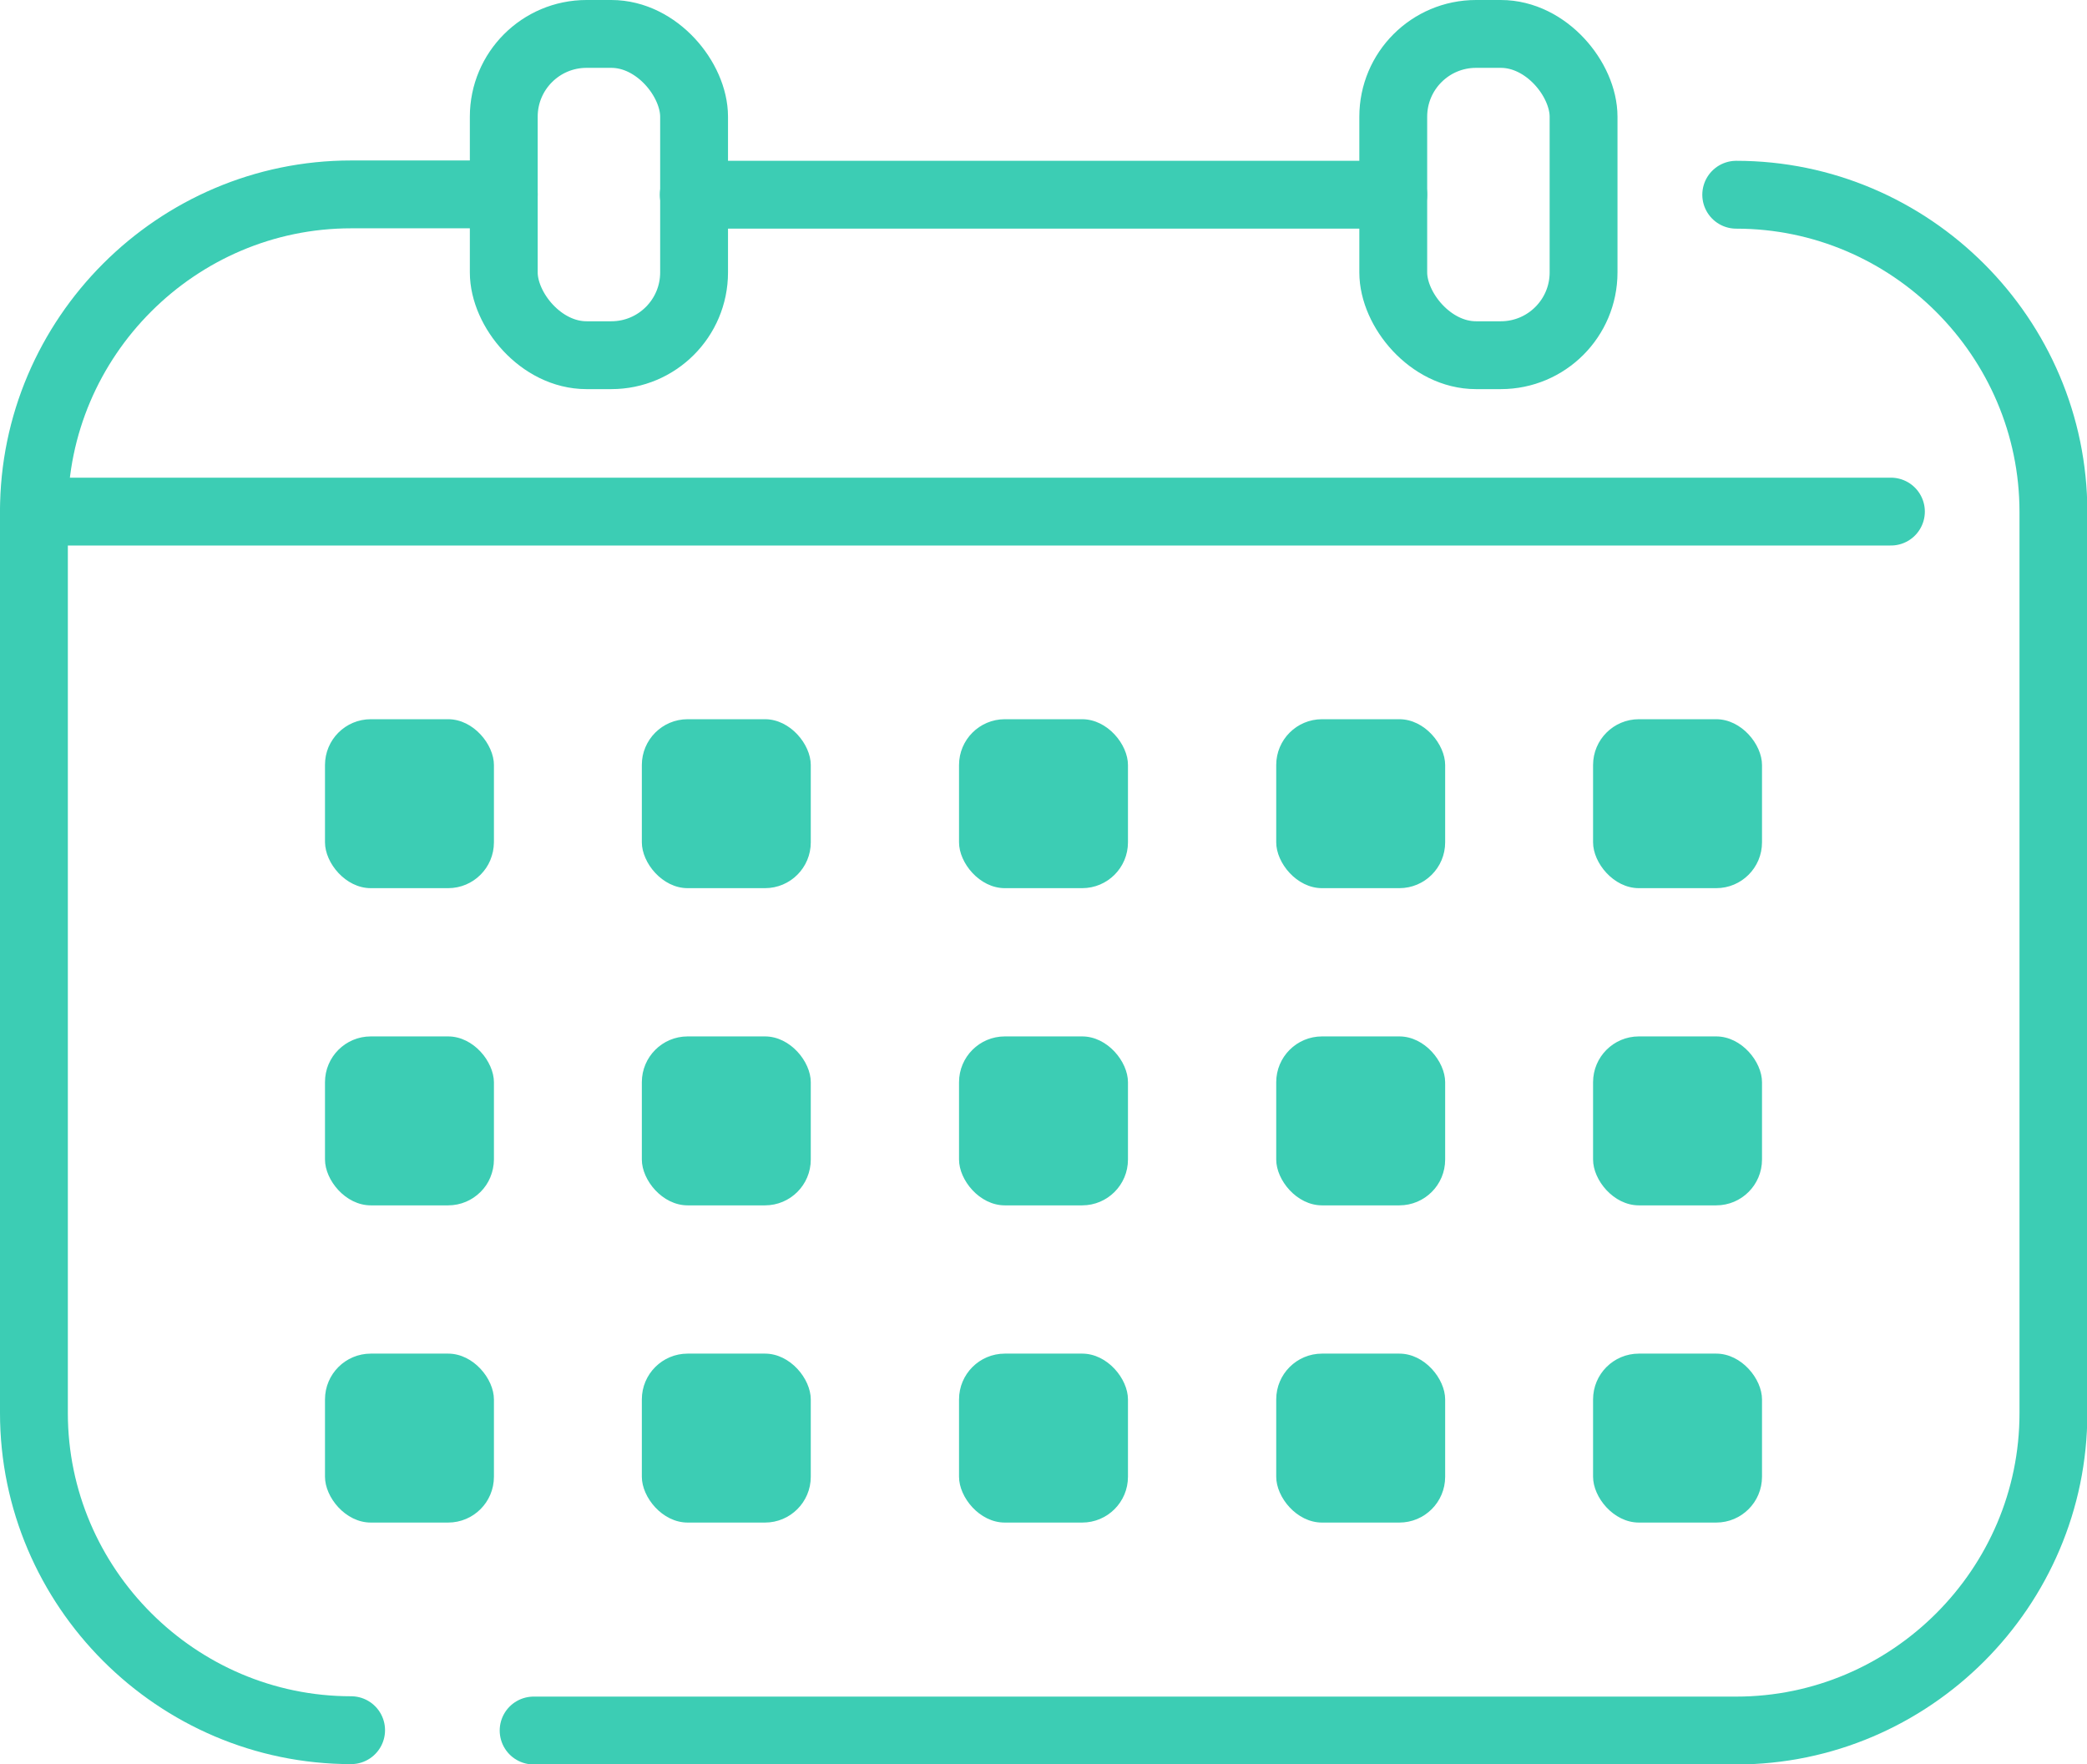 <?xml version="1.0" encoding="UTF-8"?>
<svg id="_レイヤー_2" data-name="レイヤー 2" xmlns="http://www.w3.org/2000/svg" viewBox="0 0 61.52 52">
  <defs>
    <style>
      .cls-1 {
        fill: none;
        stroke: #3ccdb4;
        stroke-linecap: round;
        stroke-linejoin: round;
        stroke-width: 2px;
      }

      .cls-2 {
        fill: #3ccdb4;
        stroke-width: 0px;
      }
    </style>
  </defs>
  <g id="illust">
    <g>
      <g>
        <rect class="cls-1" x="14.85" y="1" width="5.61" height="9.47" rx="2.44" ry="2.44"/>
        <rect class="cls-1" x="41.07" y="1" width="5.61" height="9.47" rx="2.44" ry="2.44"/>
      </g>
      <path class="cls-1" d="M51.18,5.74c5.14,0,9.35,4.21,9.35,9.35v26.57c0,5.14-4.21,9.35-9.35,9.35H15.73"/>
      <line class="cls-1" x1="20.45" y1="5.74" x2="41.07" y2="5.74"/>
      <path class="cls-1" d="M10.35,51c-5.14,0-9.35-4.21-9.35-9.35V15.08c0-5.14,4.21-9.35,9.35-9.35h4.5"/>
      <line class="cls-1" x1="55.74" y1="15.08" x2="1" y2="15.08"/>
      <g>
        <rect class="cls-2" x="9.58" y="21.2" width="4.98" height="4.98" rx="1.35" ry="1.35"/>
        <rect class="cls-2" x="18.92" y="21.2" width="4.98" height="4.98" rx="1.35" ry="1.35"/>
        <rect class="cls-2" x="28.27" y="21.2" width="4.98" height="4.98" rx="1.35" ry="1.35"/>
        <rect class="cls-2" x="37.62" y="21.2" width="4.98" height="4.98" rx="1.35" ry="1.35"/>
        <rect class="cls-2" x="46.96" y="21.2" width="4.98" height="4.98" rx="1.35" ry="1.35"/>
        <rect class="cls-2" x="9.58" y="30.55" width="4.98" height="4.98" rx="1.35" ry="1.35"/>
        <rect class="cls-2" x="18.92" y="30.55" width="4.98" height="4.98" rx="1.35" ry="1.35"/>
        <rect class="cls-2" x="28.27" y="30.55" width="4.98" height="4.98" rx="1.35" ry="1.35"/>
        <rect class="cls-2" x="37.62" y="30.55" width="4.98" height="4.98" rx="1.35" ry="1.35"/>
        <rect class="cls-2" x="46.96" y="30.55" width="4.98" height="4.98" rx="1.35" ry="1.35"/>
        <rect class="cls-2" x="9.58" y="39.9" width="4.98" height="4.98" rx="1.35" ry="1.35"/>
        <rect class="cls-2" x="18.92" y="39.9" width="4.98" height="4.98" rx="1.35" ry="1.35"/>
        <rect class="cls-2" x="28.27" y="39.9" width="4.98" height="4.98" rx="1.35" ry="1.35"/>
        <rect class="cls-2" x="37.62" y="39.9" width="4.98" height="4.98" rx="1.35" ry="1.35"/>
        <rect class="cls-2" x="46.96" y="39.9" width="4.98" height="4.98" rx="1.35" ry="1.35"/>
      </g>
    </g>
  </g>
</svg>